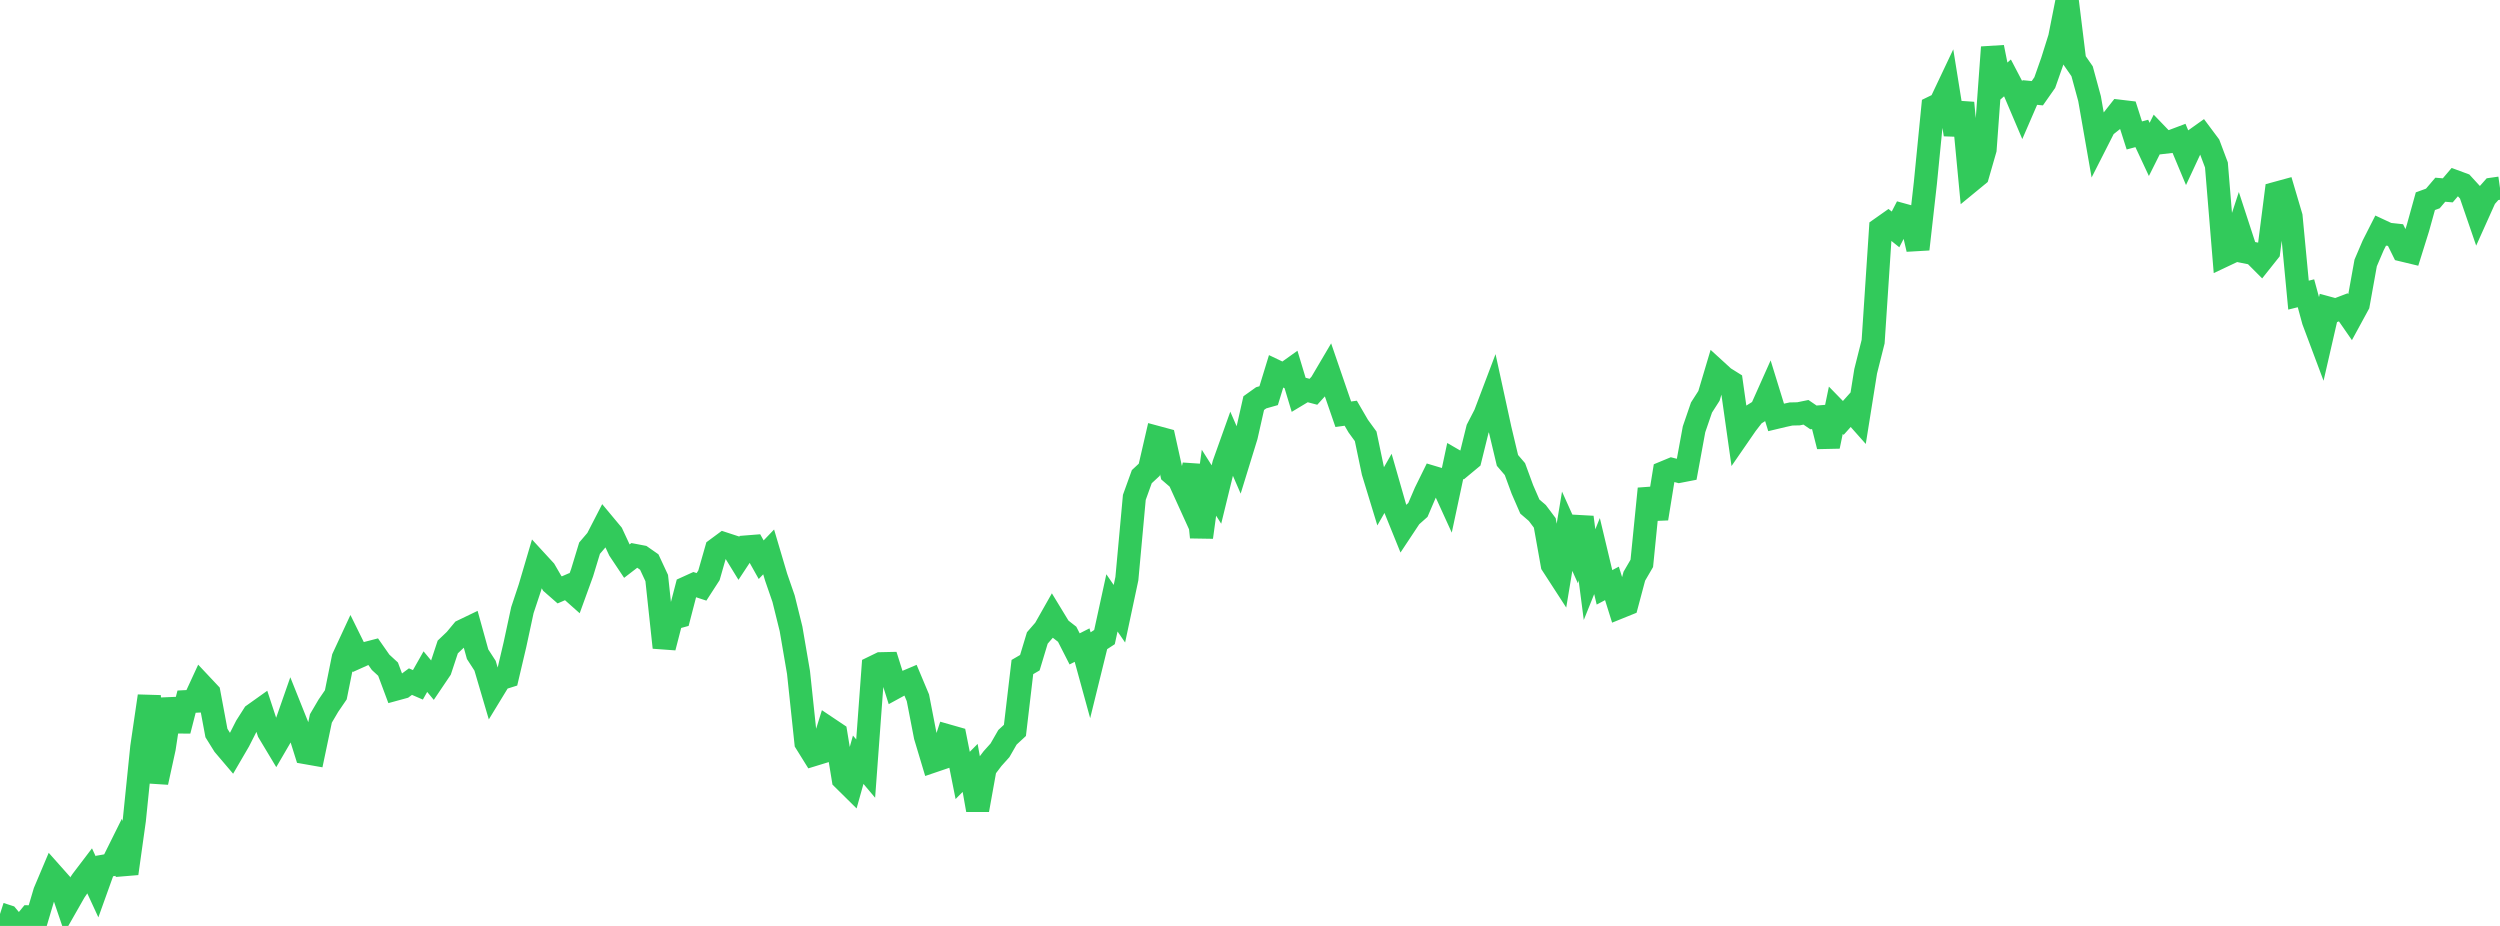 <?xml version="1.0" standalone="no"?>
<!DOCTYPE svg PUBLIC "-//W3C//DTD SVG 1.1//EN" "http://www.w3.org/Graphics/SVG/1.1/DTD/svg11.dtd">

<svg width="135" height="50" viewBox="0 0 135 50" preserveAspectRatio="none" 
  xmlns="http://www.w3.org/2000/svg"
  xmlns:xlink="http://www.w3.org/1999/xlink">


<polyline points="0.0, 49.356 0.403, 49.486 0.806, 49.966 1.209, 50.0 1.612, 49.511 2.015, 49.52 2.418, 48.16 2.821, 47.206 3.224, 47.659 3.627, 48.844 4.03, 48.137 4.433, 47.546 4.836, 47.016 5.239, 47.889 5.642, 46.767 6.045, 46.696 6.448, 45.885 6.851, 47.168 7.254, 44.29 7.657, 40.34 8.06, 37.589 8.463, 42.246 8.866, 40.402 9.269, 37.758 9.672, 39.461 10.075, 37.889 10.478, 37.868 10.881, 36.995 11.284, 37.424 11.687, 39.582 12.09, 40.23 12.493, 40.704 12.896, 40.012 13.299, 39.22 13.701, 38.589 14.104, 38.302 14.507, 39.527 14.91, 40.198 15.313, 39.506 15.716, 38.353 16.119, 39.361 16.522, 40.644 16.925, 40.715 17.328, 38.796 17.731, 38.11 18.134, 37.52 18.537, 35.524 18.94, 34.656 19.343, 35.472 19.746, 35.291 20.149, 35.186 20.552, 35.763 20.955, 36.134 21.358, 37.215 21.761, 37.105 22.164, 36.807 22.567, 36.981 22.97, 36.268 23.373, 36.753 23.776, 36.155 24.179, 34.937 24.582, 34.553 24.985, 34.068 25.388, 33.874 25.791, 35.327 26.194, 35.95 26.597, 37.318 27.0, 36.657 27.403, 36.53 27.806, 34.818 28.209, 32.946 28.612, 31.734 29.015, 30.367 29.418, 30.805 29.821, 31.501 30.224, 31.854 30.627, 31.679 31.03, 32.037 31.433, 30.927 31.836, 29.602 32.239, 29.13 32.642, 28.348 33.045, 28.832 33.448, 29.697 33.851, 30.301 34.254, 29.991 34.657, 30.068 35.06, 30.349 35.463, 31.215 35.866, 34.965 36.269, 33.402 36.672, 33.292 37.075, 31.741 37.478, 31.558 37.881, 31.69 38.284, 31.067 38.687, 29.658 39.09, 29.36 39.493, 29.492 39.896, 30.148 40.299, 29.537 40.701, 29.505 41.104, 30.224 41.507, 29.803 41.91, 31.163 42.313, 32.328 42.716, 33.957 43.119, 36.309 43.522, 40.105 43.925, 40.753 44.328, 40.629 44.731, 39.335 45.134, 39.605 45.537, 42.067 45.94, 42.465 46.343, 41.025 46.746, 41.503 47.149, 36.039 47.552, 35.843 47.955, 35.834 48.358, 37.112 48.761, 36.892 49.164, 36.721 49.567, 37.681 49.97, 39.76 50.373, 41.103 50.776, 40.966 51.179, 39.737 51.582, 39.852 51.985, 41.873 52.388, 41.466 52.791, 43.737 53.194, 41.497 53.597, 40.965 54.0, 40.516 54.403, 39.814 54.806, 39.441 55.209, 36.02 55.612, 35.786 56.015, 34.45 56.418, 33.986 56.821, 33.274 57.224, 33.936 57.627, 34.25 58.03, 35.04 58.433, 34.835 58.836, 36.302 59.239, 34.665 59.642, 34.403 60.045, 32.555 60.448, 33.142 60.851, 31.249 61.254, 26.858 61.657, 25.74 62.06, 25.366 62.463, 23.619 62.866, 23.728 63.269, 25.548 63.672, 25.895 64.075, 26.781 64.478, 25.123 64.881, 29.011 65.284, 26.067 65.687, 26.704 66.09, 25.057 66.493, 23.929 66.896, 24.857 67.299, 23.55 67.701, 21.769 68.104, 21.481 68.507, 21.367 68.91, 20.052 69.313, 20.244 69.716, 19.956 70.119, 21.292 70.522, 21.05 70.925, 21.156 71.328, 20.712 71.731, 20.028 72.134, 21.202 72.537, 22.369 72.94, 22.314 73.343, 23.007 73.746, 23.561 74.149, 25.486 74.552, 26.806 74.955, 26.101 75.358, 27.508 75.761, 28.503 76.164, 27.895 76.567, 27.537 76.97, 26.597 77.373, 25.778 77.776, 25.899 78.179, 26.782 78.582, 24.893 78.985, 25.126 79.388, 24.791 79.791, 23.16 80.194, 22.38 80.597, 21.316 81.0, 23.168 81.403, 24.862 81.806, 25.332 82.209, 26.429 82.612, 27.355 83.015, 27.701 83.418, 28.237 83.821, 30.493 84.224, 31.115 84.627, 28.687 85.03, 29.583 85.433, 27.932 85.836, 31.03 86.239, 30.028 86.642, 31.717 87.045, 31.503 87.448, 32.79 87.851, 32.627 88.254, 31.115 88.657, 30.423 89.06, 26.391 89.463, 28.003 89.866, 25.515 90.269, 25.348 90.672, 25.452 91.075, 25.374 91.478, 23.181 91.881, 22.006 92.284, 21.377 92.687, 20.026 93.09, 20.394 93.493, 20.646 93.896, 23.494 94.299, 22.91 94.701, 22.389 95.104, 22.137 95.507, 21.234 95.91, 22.539 96.313, 22.443 96.716, 22.355 97.119, 22.346 97.522, 22.264 97.925, 22.539 98.328, 22.507 98.731, 24.102 99.134, 22.155 99.537, 22.568 99.94, 22.118 100.343, 22.572 100.746, 20.049 101.149, 18.448 101.552, 12.349 101.955, 12.065 102.358, 12.388 102.761, 11.609 103.164, 11.72 103.567, 13.456 103.97, 9.883 104.373, 5.8 104.776, 5.604 105.179, 4.753 105.582, 7.263 105.985, 5.555 106.388, 9.798 106.791, 9.467 107.194, 8.068 107.597, 2.552 108.0, 4.561 108.403, 4.207 108.806, 4.977 109.209, 5.925 109.612, 4.995 110.015, 5.034 110.418, 4.459 110.821, 3.313 111.224, 2.032 111.627, 0.0 112.03, 3.265 112.433, 3.847 112.836, 5.327 113.239, 7.63 113.642, 6.837 114.045, 6.518 114.448, 6.006 114.851, 6.054 115.254, 7.314 115.657, 7.206 116.06, 8.069 116.463, 7.263 116.866, 7.682 117.269, 7.635 117.672, 7.483 118.075, 8.447 118.478, 7.582 118.881, 7.295 119.284, 7.835 119.687, 8.908 120.09, 13.797 120.493, 13.607 120.896, 12.378 121.299, 13.612 121.701, 13.692 122.104, 14.096 122.507, 13.589 122.91, 10.439 123.313, 10.329 123.716, 11.692 124.119, 15.937 124.522, 15.837 124.925, 17.319 125.328, 18.395 125.731, 16.64 126.134, 16.75 126.537, 16.596 126.94, 17.178 127.343, 16.437 127.746, 14.199 128.149, 13.255 128.552, 12.461 128.955, 12.649 129.358, 12.693 129.761, 13.508 130.164, 13.605 130.567, 12.317 130.97, 10.865 131.373, 10.718 131.776, 10.245 132.179, 10.279 132.582, 9.806 132.985, 9.955 133.388, 10.395 133.791, 11.567 134.194, 10.67 134.597, 10.214 135.0, 10.157" fill="none" stroke="#32ca5b" stroke-width="1.25"/>

</svg>